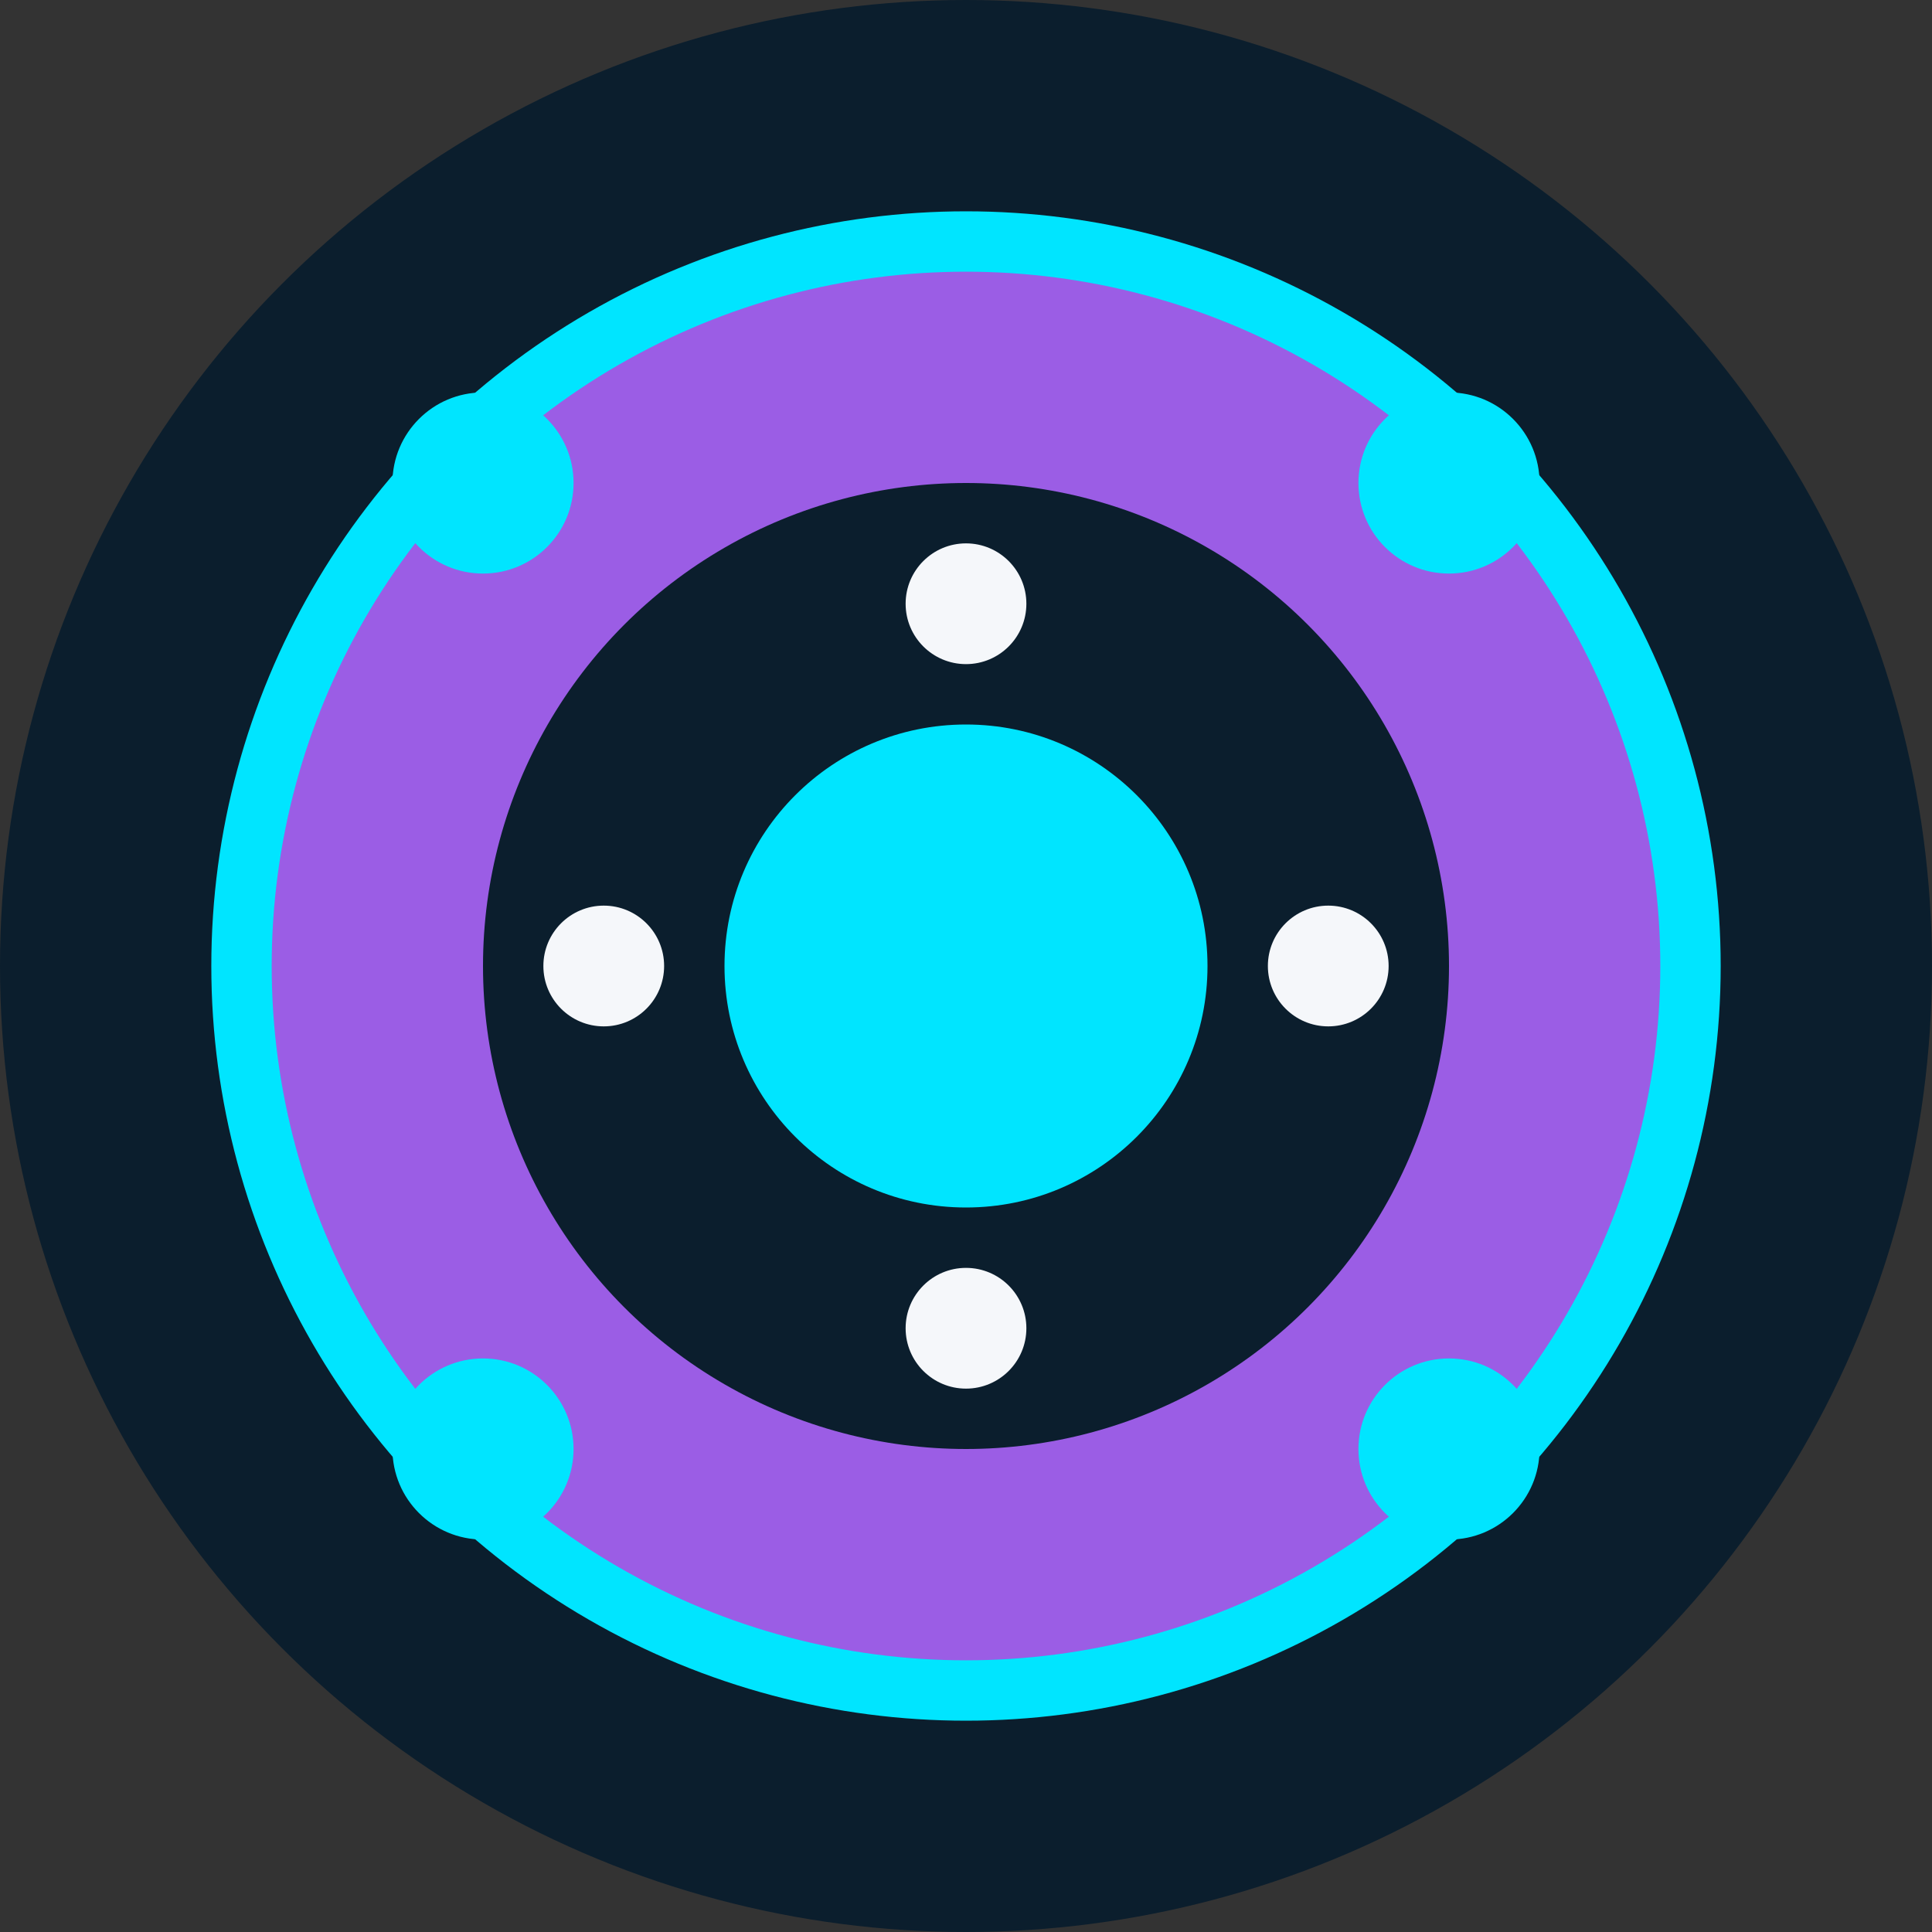 <svg width="32" height="32" viewBox="0 0 32 32" fill="none" xmlns="http://www.w3.org/2000/svg">
  <rect x="0" y="0" width="32" height="32" fill="#333333" stroke="none"/>
  <!-- Background circle -->
  <circle cx="16" cy="16" r="16" fill="#0B1E2D"/>
  
  <!-- Casino chip -->
  <circle cx="16" cy="16" r="12" fill="#9B5DE5" stroke="#00E5FF" stroke-width="1"/>
  
  <!-- Inner circle -->
  <circle cx="16" cy="16" r="8" fill="#0B1E2D"/>
  
  <!-- Casino chip center -->
  <circle cx="16" cy="16" r="4" fill="#00E5FF"/>
  
  <!-- Casino chip dots -->
  <circle cx="16" cy="10" r="1" fill="#F5F7FA"/>
  <circle cx="16" cy="22" r="1" fill="#F5F7FA"/>
  <circle cx="10" cy="16" r="1" fill="#F5F7FA"/>
  <circle cx="22" cy="16" r="1" fill="#F5F7FA"/>
  
  <!-- Corner decorations -->
  <circle cx="8" cy="8" r="1.5" fill="#00E5FF"/>
  <circle cx="24" cy="8" r="1.5" fill="#00E5FF"/>
  <circle cx="8" cy="24" r="1.5" fill="#00E5FF"/>
  <circle cx="24" cy="24" r="1.5" fill="#00E5FF"/>
</svg>
